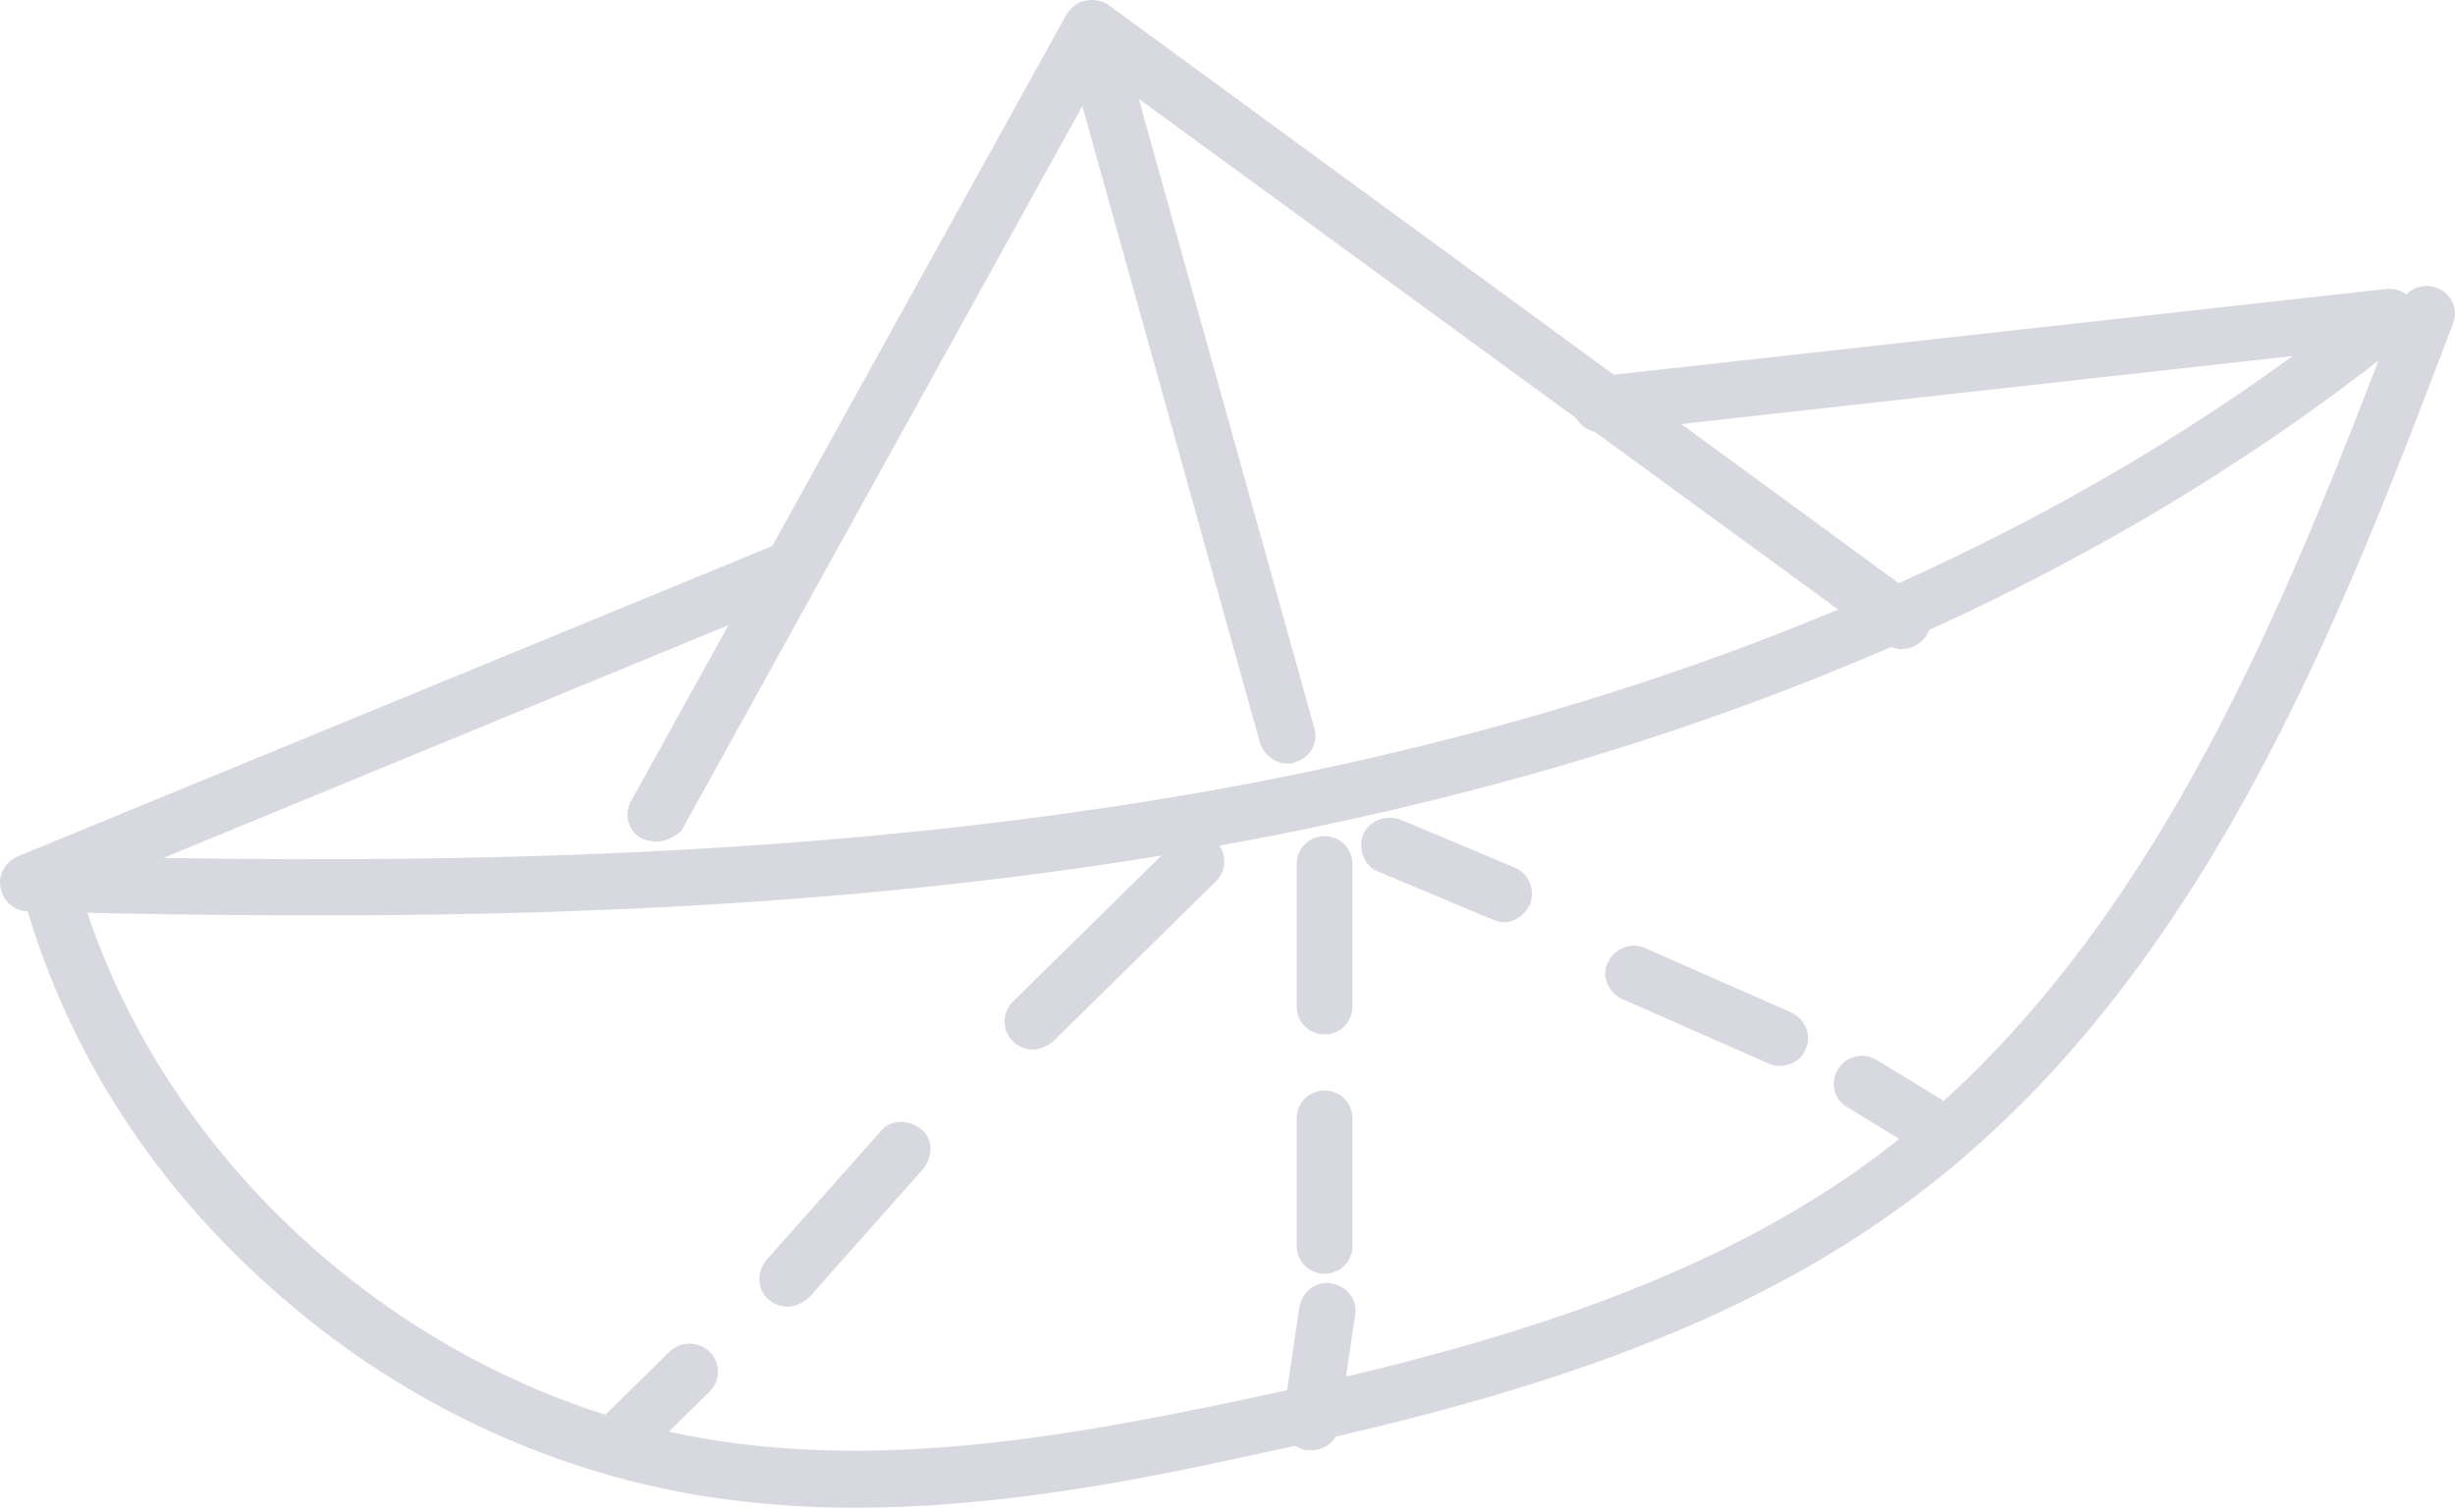 <?xml version="1.0" encoding="UTF-8"?> <svg xmlns="http://www.w3.org/2000/svg" width="99" height="61" viewBox="0 0 99 61" fill="none"> <g opacity="0.3"> <path d="M26.469 33.945C26.301 33.945 26.076 33.89 25.908 33.835C25.347 33.559 25.123 32.842 25.46 32.29L43.014 0.572C43.183 0.296 43.463 0.075 43.8 0.02C44.136 -0.035 44.473 0.02 44.753 0.241L77.395 24.126C77.9 24.512 78.012 25.229 77.619 25.726C77.227 26.222 76.497 26.333 75.993 25.947L44.416 2.888L27.479 33.504C27.255 33.724 26.862 33.945 26.469 33.945Z" fill="#7D7C9B"></path> <path d="M51.935 30.798C51.43 30.798 50.981 30.467 50.813 29.97L43.073 2.223C42.905 1.617 43.241 1.01 43.858 0.844C44.475 0.679 45.092 1.01 45.26 1.617L53 29.364C53.169 29.97 52.832 30.577 52.215 30.743C52.159 30.798 52.047 30.798 51.935 30.798Z" fill="#7D7C9B"></path> <path d="M12.98 36.921C8.886 36.921 4.904 36.866 1.146 36.755C0.585 36.755 0.137 36.369 0.025 35.818C-0.088 35.321 0.193 34.77 0.697 34.549L31.264 21.972C31.825 21.751 32.498 22.027 32.778 22.579C33.003 23.13 32.722 23.792 32.161 24.068L6.586 34.604C20.215 34.825 35.639 34.439 50.838 31.515C67.215 28.316 81.18 22.579 92.453 14.359L64.691 17.448C64.074 17.504 63.513 17.062 63.401 16.456C63.345 15.849 63.794 15.297 64.41 15.187L96.211 11.656C96.716 11.601 97.221 11.877 97.389 12.318C97.613 12.76 97.445 13.311 97.052 13.642C84.938 23.406 69.57 30.136 51.23 33.721C38.219 36.259 25.039 36.921 12.98 36.921Z" fill="#7D7C9B"></path> <path d="M34.423 60.813C32.348 60.813 30.273 60.647 28.198 60.316C21.916 59.268 15.915 56.4 10.98 51.987C5.988 47.574 2.511 42.002 0.884 35.934C0.716 35.328 1.109 34.721 1.669 34.555C2.286 34.39 2.903 34.776 3.072 35.328C6.212 46.801 16.7 56.124 28.59 58.055C35.938 59.268 43.565 57.834 50.127 56.455C58.932 54.579 68.074 52.152 75.309 46.912C86.807 38.527 92.303 23.964 96.79 12.269C97.015 11.663 97.687 11.387 98.248 11.607C98.865 11.828 99.146 12.49 98.921 13.042C94.379 25.012 88.714 39.961 76.655 48.677C69.084 54.193 59.662 56.731 50.632 58.661C45.64 59.765 40.088 60.813 34.423 60.813Z" fill="#7D7C9B"></path> <path d="M53.415 41.722C52.798 41.722 52.293 41.226 52.293 40.619V34.827C52.293 34.22 52.798 33.724 53.415 33.724C54.032 33.724 54.536 34.22 54.536 34.827V40.619C54.536 41.226 54.032 41.722 53.415 41.722Z" fill="#7D7C9B"></path> <path d="M53.415 51.376C52.798 51.376 52.293 50.88 52.293 50.273V45.088C52.293 44.481 52.798 43.984 53.415 43.984C54.032 43.984 54.536 44.481 54.536 45.088V50.273C54.536 50.88 54.032 51.376 53.415 51.376Z" fill="#7D7C9B"></path> <path d="M52.853 58.492C52.797 58.492 52.741 58.492 52.685 58.492C52.068 58.382 51.619 57.83 51.731 57.223L52.404 52.7C52.517 52.093 53.077 51.652 53.694 51.762C54.311 51.873 54.76 52.424 54.648 53.031L53.975 57.554C53.919 58.106 53.47 58.492 52.853 58.492Z" fill="#7D7C9B"></path> <path d="M41.632 42.33C41.352 42.33 41.072 42.22 40.847 41.999C40.398 41.558 40.398 40.84 40.847 40.399L47.409 33.945C47.858 33.504 48.587 33.504 49.036 33.945C49.484 34.386 49.484 35.104 49.036 35.545L42.474 41.999C42.193 42.22 41.913 42.33 41.632 42.33Z" fill="#7D7C9B"></path> <path d="M31.745 52.7C31.464 52.7 31.184 52.59 31.015 52.424C30.511 52.038 30.511 51.321 30.903 50.825L35.502 45.639C35.895 45.143 36.624 45.143 37.129 45.529C37.633 45.915 37.634 46.632 37.241 47.129L32.642 52.314C32.417 52.535 32.081 52.7 31.745 52.7Z" fill="#7D7C9B"></path> <path d="M25.14 59.048C24.86 59.048 24.579 58.938 24.355 58.718C23.906 58.276 23.906 57.559 24.355 57.118L26.991 54.525C27.44 54.084 28.169 54.084 28.617 54.525C29.066 54.966 29.066 55.684 28.617 56.125L25.981 58.718C25.757 58.938 25.477 59.048 25.14 59.048Z" fill="#7D7C9B"></path> <path d="M60.633 37.198C60.464 37.198 60.352 37.143 60.184 37.087L55.585 35.157C55.024 34.936 54.744 34.274 54.968 33.667C55.192 33.116 55.865 32.84 56.482 33.06L61.081 34.991C61.642 35.212 61.922 35.874 61.698 36.481C61.474 36.922 61.081 37.198 60.633 37.198Z" fill="#7D7C9B"></path> <path d="M71.741 42.992C71.573 42.992 71.405 42.937 71.292 42.882L65.403 40.289C64.843 40.014 64.562 39.352 64.843 38.8C65.123 38.248 65.796 37.972 66.357 38.248L72.246 40.841C72.806 41.117 73.087 41.779 72.806 42.33C72.638 42.772 72.19 42.992 71.741 42.992Z" fill="#7D7C9B"></path> <path d="M78.344 46.797C78.12 46.797 77.896 46.742 77.728 46.632L74.475 44.646C73.914 44.315 73.802 43.597 74.138 43.101C74.475 42.55 75.204 42.439 75.709 42.77L78.962 44.756C79.522 45.087 79.635 45.804 79.298 46.3C79.13 46.576 78.737 46.797 78.344 46.797Z" fill="#7D7C9B"></path> </g> </svg> 